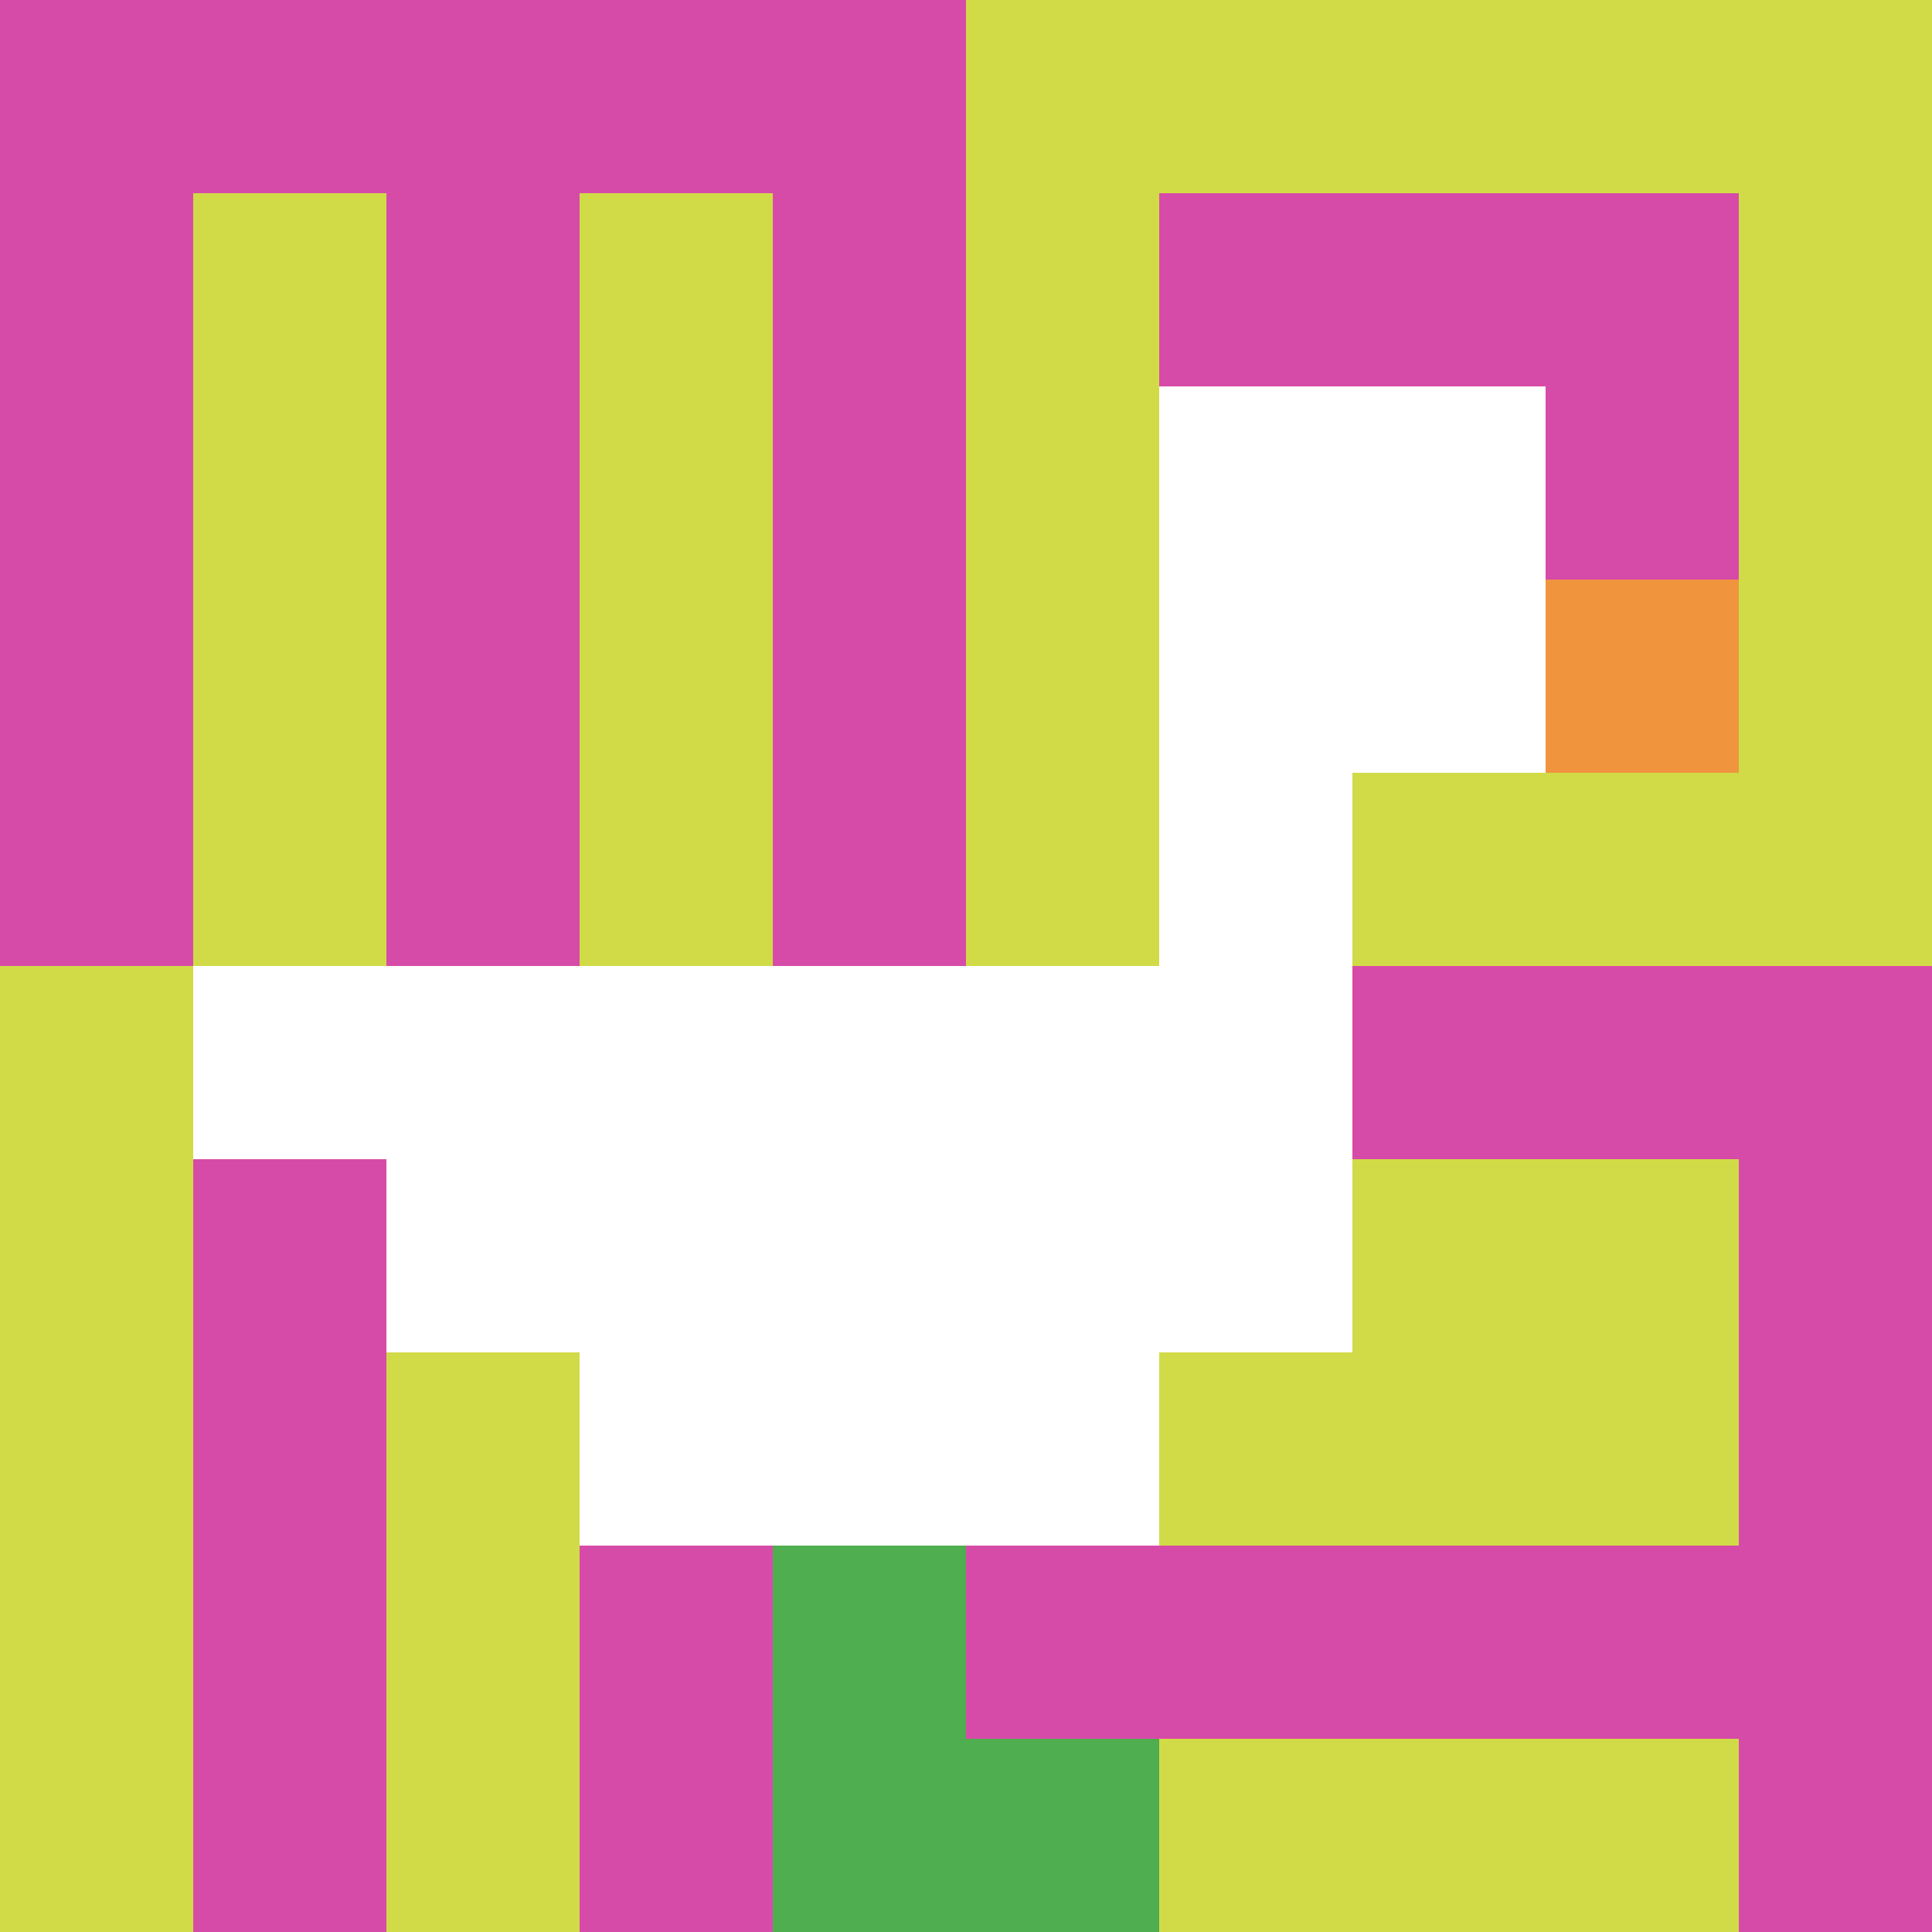 <svg xmlns="http://www.w3.org/2000/svg" version="1.1" width="1440" height="1440"><title>'goose-pfp-208145' by Dmitri Cherniak</title><desc>seed=208145
backgroundColor=#ffffff
padding=0
innerPadding=0
timeout=2200
dimension=1
border=false
Save=function(){return n.handleSave()}
frame=1

Rendered at Wed Oct 04 2023 11:41:51 GMT+0800 (中国标准时间)
Generated in &lt;1ms
</desc><defs></defs><rect width="100%" height="100%" fill="#ffffff"></rect><g><g id="0-0"><rect x="0" y="0" height="1440" width="1440" fill="#D1DB47"></rect><g><rect id="0-0-0-0-5-1" x="0" y="0" width="720" height="144" fill="#D74BA8"></rect><rect id="0-0-0-0-1-5" x="0" y="0" width="144" height="720" fill="#D74BA8"></rect><rect id="0-0-2-0-1-5" x="288" y="0" width="144" height="720" fill="#D74BA8"></rect><rect id="0-0-4-0-1-5" x="576" y="0" width="144" height="720" fill="#D74BA8"></rect><rect id="0-0-6-1-3-3" x="864" y="144" width="432" height="432" fill="#D74BA8"></rect><rect id="0-0-1-6-1-4" x="144" y="864" width="144" height="576" fill="#D74BA8"></rect><rect id="0-0-3-6-1-4" x="432" y="864" width="144" height="576" fill="#D74BA8"></rect><rect id="0-0-5-5-5-1" x="720" y="720" width="720" height="144" fill="#D74BA8"></rect><rect id="0-0-5-8-5-1" x="720" y="1152" width="720" height="144" fill="#D74BA8"></rect><rect id="0-0-5-5-1-5" x="720" y="720" width="144" height="720" fill="#D74BA8"></rect><rect id="0-0-9-5-1-5" x="1296" y="720" width="144" height="720" fill="#D74BA8"></rect></g><g><rect id="0-0-6-2-2-2" x="864" y="288" width="288" height="288" fill="#ffffff"></rect><rect id="0-0-6-2-1-4" x="864" y="288" width="144" height="576" fill="#ffffff"></rect><rect id="0-0-1-5-5-1" x="144" y="720" width="720" height="144" fill="#ffffff"></rect><rect id="0-0-2-5-5-2" x="288" y="720" width="720" height="288" fill="#ffffff"></rect><rect id="0-0-3-5-3-3" x="432" y="720" width="432" height="432" fill="#ffffff"></rect><rect id="0-0-8-3-1-1" x="1152" y="432" width="144" height="144" fill="#F0943E"></rect><rect id="0-0-4-8-1-2" x="576" y="1152" width="144" height="288" fill="#4FAE4F"></rect><rect id="0-0-4-9-2-1" x="576" y="1296" width="288" height="144" fill="#4FAE4F"></rect></g><rect x="0" y="0" stroke="white" stroke-width="0" height="1440" width="1440" fill="none"></rect></g></g></svg>